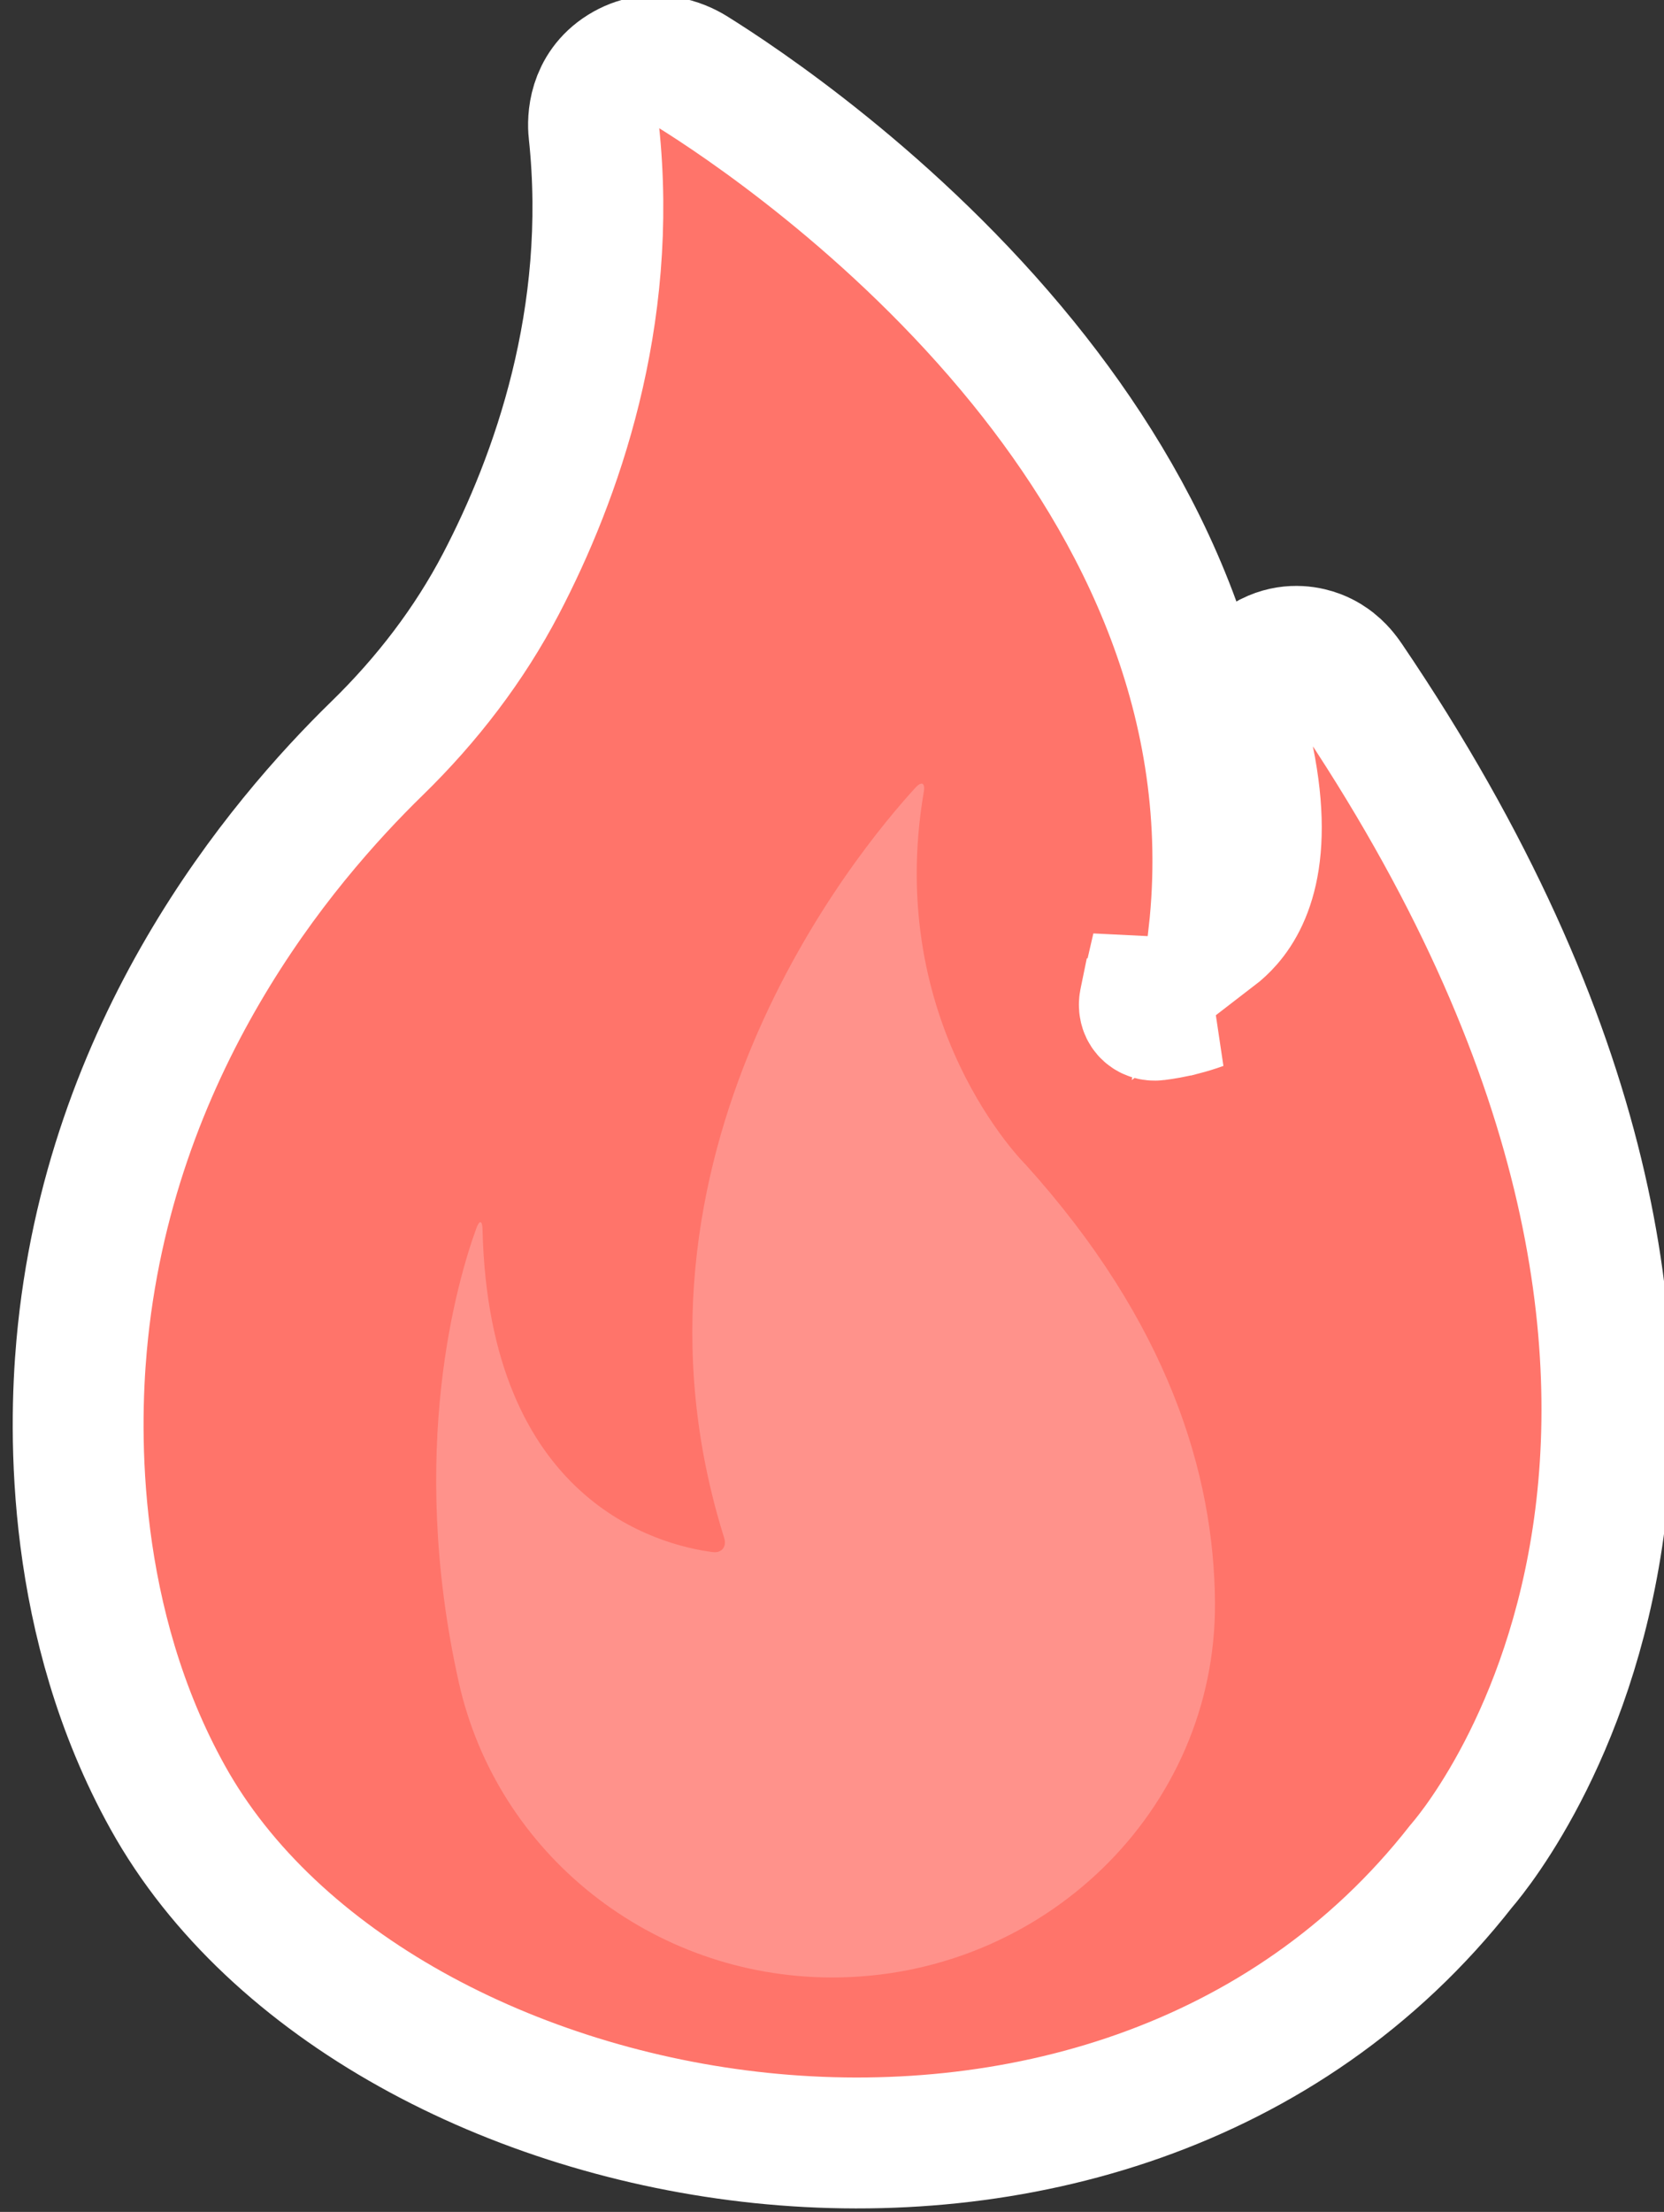 <?xml version="1.0" encoding="UTF-8"?> <svg xmlns="http://www.w3.org/2000/svg" width="67" height="89" viewBox="0 0 67 89" fill="none"><rect x="0" y="0" width="67" height="89" fill="#333333" stroke="none"/> <g clip-path="url(#clip0_1712_1134)"> <path d="M46.091 40.298C46.015 40.625 46.224 40.884 46.563 40.842C46.846 40.807 47.21 40.747 47.62 40.641C47.622 40.641 47.624 40.64 47.626 40.64C47.86 40.579 48.109 40.504 48.367 40.411L46.091 40.298ZM46.091 40.298C46.185 39.892 46.268 39.488 46.34 39.087L46.091 40.298ZM6.758 72.329C11.007 79.965 20.651 84.989 30.647 86.025C40.712 87.067 51.751 84.136 58.837 75.086C58.842 75.08 58.847 75.074 58.853 75.068C58.892 75.022 58.945 74.959 59.009 74.88C59.137 74.722 59.312 74.499 59.52 74.212C59.936 73.637 60.488 72.803 61.077 71.719C62.256 69.549 63.584 66.37 64.258 62.251C65.616 53.954 64.27 42.134 54.279 27.403L54.274 27.396L54.27 27.389C54.268 27.386 54.239 27.343 54.209 27.302C54.178 27.259 54.125 27.187 54.059 27.107C54.011 27.049 53.872 26.884 53.666 26.721C53.568 26.644 53.348 26.48 53.027 26.36C52.71 26.241 52.04 26.074 51.285 26.394C50.348 26.789 50.046 27.589 49.961 27.896C49.867 28.236 49.874 28.521 49.88 28.646C49.893 28.921 49.95 29.159 49.984 29.291L49.986 29.299C51.235 33.989 50.277 36.102 49.435 37.069C49.261 37.269 49.071 37.444 48.872 37.597C49.908 28.255 45.888 20.384 41.197 14.598C35.986 8.171 29.749 4.049 27.87 2.882C27.45 2.622 26.275 2.077 25.065 2.836C23.875 3.581 23.862 4.836 23.911 5.304L23.912 5.308C24.713 12.79 22.392 19.242 20.174 23.486C18.898 25.927 17.195 28.15 15.179 30.114C11.309 33.886 4.359 42.11 3.286 54.148C2.976 57.615 2.84 65.288 6.758 72.329Z" fill="#FF746A"></path> <path d="M46.091 40.298C46.015 40.625 46.224 40.884 46.563 40.842C46.846 40.807 47.21 40.747 47.62 40.641C47.622 40.641 47.624 40.64 47.626 40.64C47.86 40.579 48.109 40.504 48.367 40.411L46.091 40.298ZM46.091 40.298C46.185 39.892 46.268 39.488 46.34 39.087L46.091 40.298ZM6.758 72.329C11.007 79.965 20.651 84.989 30.647 86.025C40.712 87.067 51.751 84.136 58.837 75.086C58.842 75.08 58.847 75.074 58.853 75.068C58.892 75.022 58.945 74.959 59.009 74.88C59.137 74.722 59.312 74.499 59.52 74.212C59.936 73.637 60.488 72.803 61.077 71.719C62.256 69.549 63.584 66.37 64.258 62.251C65.616 53.954 64.27 42.134 54.279 27.403L54.274 27.396L54.27 27.389C54.268 27.386 54.239 27.343 54.209 27.302C54.178 27.259 54.125 27.187 54.059 27.107C54.011 27.049 53.872 26.884 53.666 26.721C53.568 26.644 53.348 26.48 53.027 26.36C52.71 26.241 52.04 26.074 51.285 26.394C50.348 26.789 50.046 27.589 49.961 27.896C49.867 28.236 49.874 28.521 49.88 28.646C49.893 28.921 49.95 29.159 49.984 29.291L49.986 29.299C51.235 33.989 50.277 36.102 49.435 37.069C49.261 37.269 49.071 37.444 48.872 37.597C49.908 28.255 45.888 20.384 41.197 14.598C35.986 8.171 29.749 4.049 27.87 2.882C27.45 2.622 26.275 2.077 25.065 2.836C23.875 3.581 23.862 4.836 23.911 5.304L23.912 5.308C24.713 12.79 22.392 19.242 20.174 23.486C18.898 25.927 17.195 28.15 15.179 30.114C11.309 33.886 4.359 42.11 3.286 54.148C2.976 57.615 2.84 65.288 6.758 72.329Z" stroke="white" stroke-width="5.268"></path> <path d="M48.92 64.496C48.889 59.299 47.032 53.207 41.295 46.858C41.295 46.858 35.587 41.245 37.198 31.848C37.257 31.5 37.107 31.425 36.864 31.689C34.55 34.21 24.322 46.49 29.16 61.884C29.267 62.227 29.065 62.497 28.702 62.451C26.523 62.171 19.688 60.421 19.428 49.463C19.419 49.098 19.306 49.078 19.18 49.421C18.443 51.438 16.385 58.316 18.47 67.678C20.013 74.606 26.255 79.545 33.467 79.566C41.962 79.591 48.969 72.85 48.92 64.496Z" fill="#FF928B"></path> </g> <defs> <clipPath id="clip0_1712_1134"> <rect width="67" height="89" fill="white"></rect> </clipPath> </defs> </svg> 